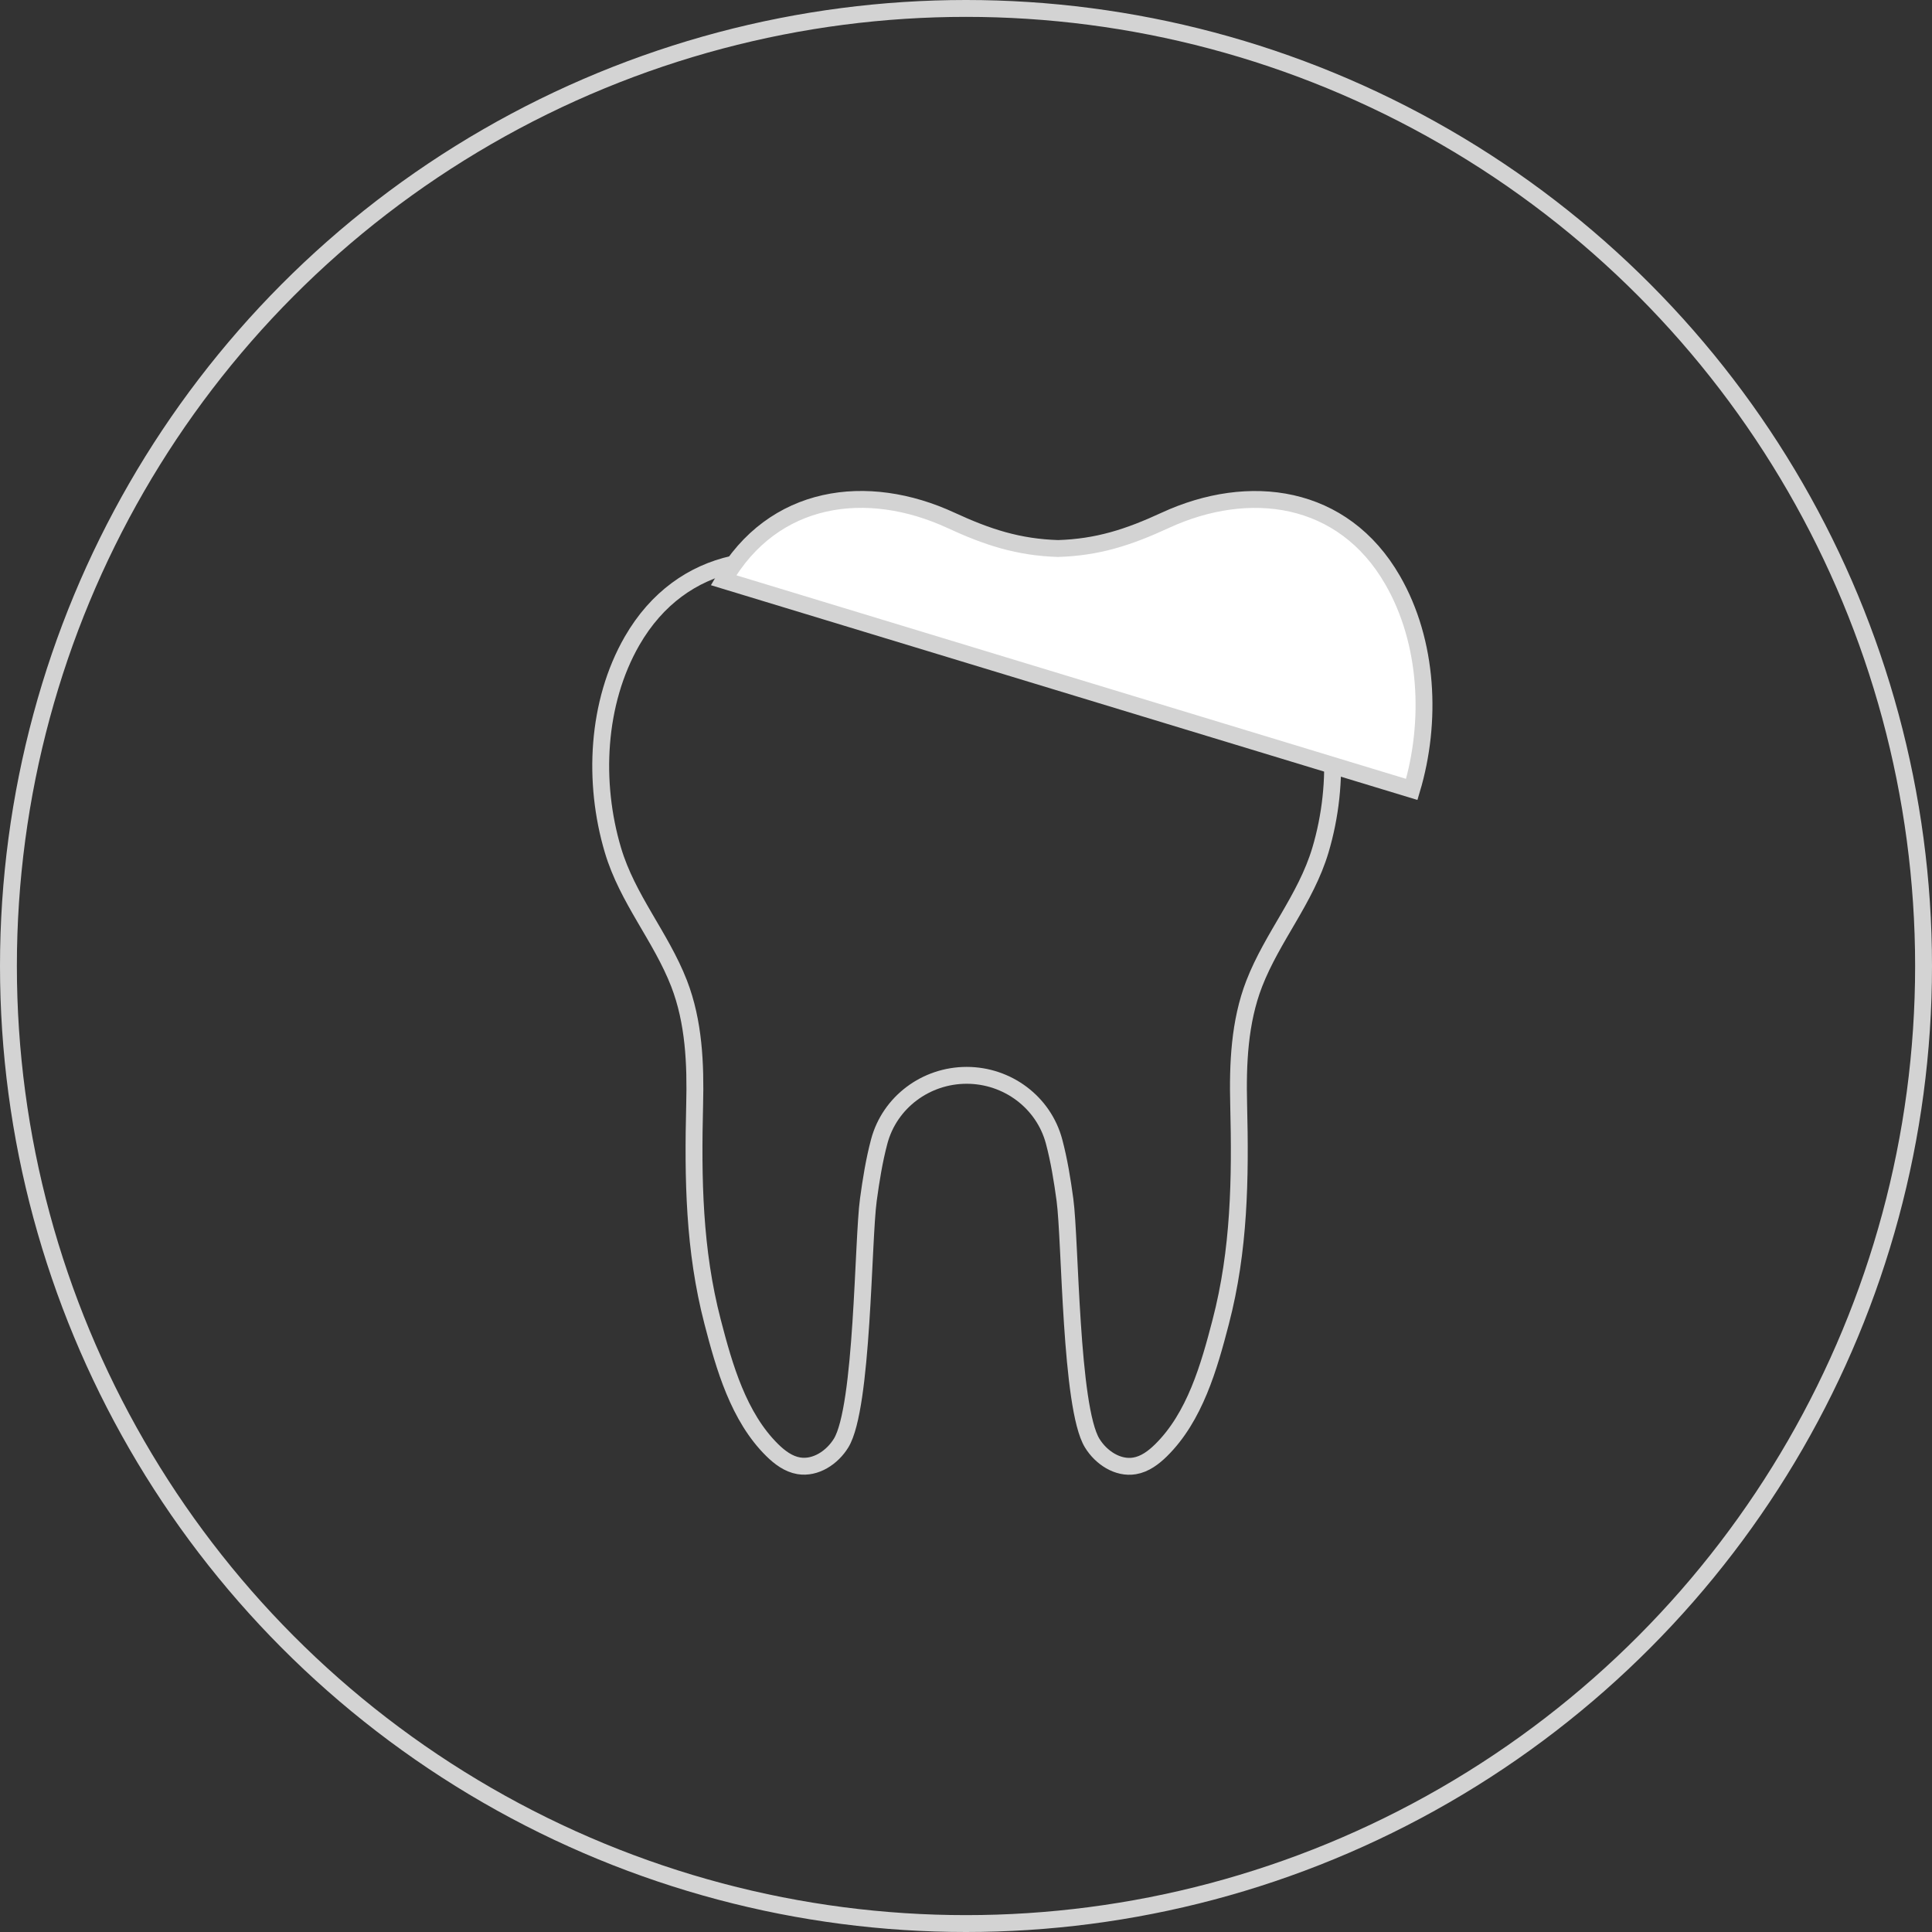 <svg width="229" height="229" viewBox="0 0 229 229" fill="none" xmlns="http://www.w3.org/2000/svg">
<rect x="0" y="0" width="229" height="229" fill="#333333" stroke="none"/>
<path d="M114.578 127.459C119.41 127.459 123.699 130.65 124.94 135.304C125.542 137.571 125.916 139.911 126.229 142.214C126.88 147.013 126.855 166.818 129.458 171.053C130.506 172.769 132.494 174.088 134.482 173.752C135.699 173.548 136.735 172.769 137.614 171.905C141.627 167.958 143.313 161.996 144.687 156.706C146.916 148.152 147.036 139.731 146.819 130.938C146.699 126.127 146.904 121.125 148.663 116.59C150.819 111.036 154.771 106.573 156.506 100.779C158.892 92.777 158.47 83.324 154.241 75.982C148.361 65.762 137.217 64.298 127.265 68.893C122.952 70.884 119.301 72.084 114.53 72.228H114.639C109.867 72.084 106.217 70.884 101.904 68.893C91.94 64.286 80.807 65.75 74.916 75.97C70.699 83.312 70.265 92.753 72.651 100.767C74.374 106.561 78.337 111.024 80.494 116.578C82.253 121.125 82.458 126.115 82.337 130.926C82.121 139.719 82.241 148.14 84.47 156.694C85.843 161.984 87.53 167.946 91.542 171.893C92.422 172.757 93.458 173.536 94.675 173.74C96.663 174.076 98.651 172.757 99.699 171.041C102.289 166.806 102.265 147.001 102.928 142.202C103.241 139.899 103.614 137.559 104.217 135.292C105.458 130.65 109.747 127.459 114.578 127.459Z" stroke="#D3D3D3" stroke-width="2" stroke-miterlimit="10"/>
<path d="M167.337 93.569C169.723 85.568 169.301 76.115 165.072 68.773C159.193 58.552 148.048 57.088 138.096 61.683C133.783 63.674 130.133 64.874 125.361 65.018H125.47C120.699 64.874 117.048 63.674 112.735 61.683C102.783 57.076 91.639 58.552 85.759 68.773L167.337 93.569Z" fill="white" stroke="#D3D3D3" stroke-width="2" stroke-miterlimit="10"/>
<circle cx="114.5" cy="114.5" r="113.5" stroke="#D3D3D3" stroke-width="2"/>
</svg>
